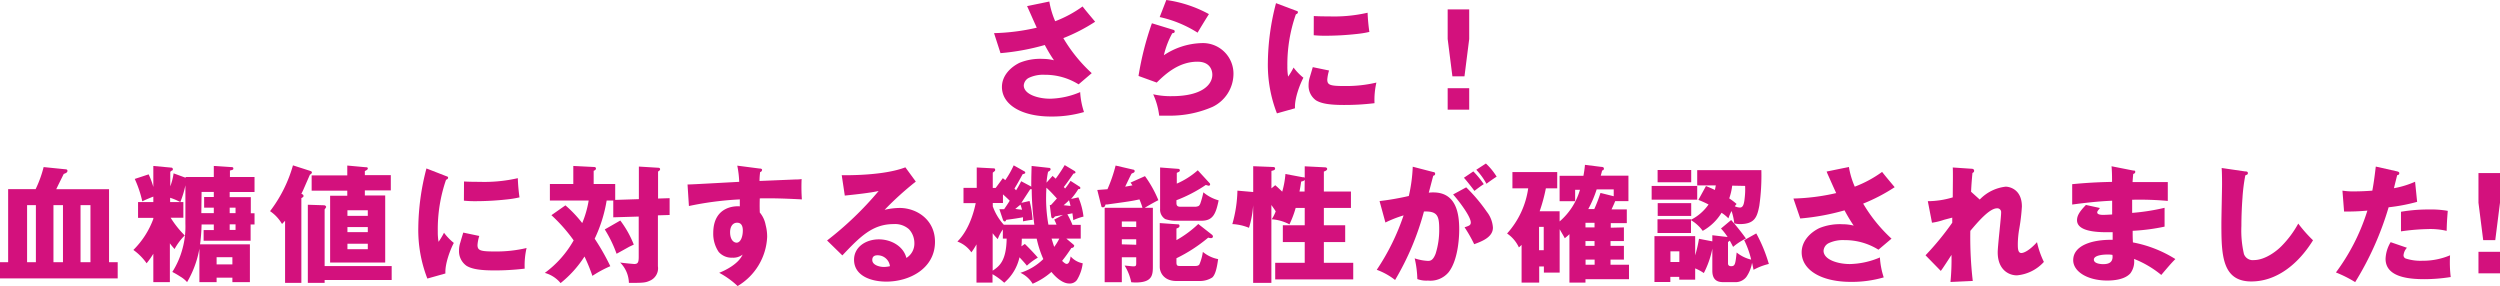<svg id="レイヤー_1" data-name="レイヤー 1" xmlns="http://www.w3.org/2000/svg" width="491.1" height="56.22" viewBox="0 0 491.1 56.22"><defs><style>.cls-1{fill:#d3117d;}</style></defs><title>lovet_cont_7_col_3_hdr_pc</title><path class="cls-1" d="M201.76,1.2l4.37-.9a16.63,16.63,0,0,0,1.15,3.87,23.11,23.11,0,0,0,5.38-2.9c.77,1,1.85,2.25,2.47,3a34.69,34.69,0,0,1-6.25,3.22,30,30,0,0,0,5.58,6.88l-2.58,2.2a12.41,12.41,0,0,0-6.65-1.88,6.58,6.58,0,0,0-3.12.6,1.82,1.82,0,0,0-1,1.48c0,1.79,2.88,2.62,5.15,2.62a15.81,15.81,0,0,0,5.93-1.3,14.92,14.92,0,0,0,.75,3.92,22.47,22.47,0,0,1-6.48.88c-5.89,0-9.64-2.4-9.64-5.8,0-2.27,1.75-3.92,3.45-4.75a10.66,10.66,0,0,1,4.59-.77,9,9,0,0,1,2.18.27,30.3,30.3,0,0,1-1.8-3,45.34,45.34,0,0,1-8.7,1.6l-1.27-3.93a41.37,41.37,0,0,0,8.39-1.07c-.77-1.7-.84-1.88-1.69-3.78Z"/><path class="cls-1" d="M230.46,5.85c.27.07.3.22.3.32,0,.3-.25.33-.47.35a16.75,16.75,0,0,0-1.66,4.33A14,14,0,0,1,236,8.47a6,6,0,0,1,6.3,6.18,7.23,7.23,0,0,1-4.1,6.34,20.92,20.92,0,0,1-8.67,1.73c-.73,0-1.35,0-1.82,0a14,14,0,0,0-1.18-4.2,15.36,15.36,0,0,0,3.7.37c5.67,0,7.92-2.12,7.92-4.22,0-.87-.45-2.55-2.92-2.55-3.58,0-6.2,2.3-8,4.1l-3.58-1.3a59.13,59.13,0,0,1,2.63-10.35ZM229.11,0a24.49,24.49,0,0,1,8.37,2.77c-.35.55-2,3.23-2.22,3.65a23.16,23.16,0,0,0-7.45-3.07Z"/><path class="cls-1" d="M254.51,2.07c.43.15.45.18.45.3s0,.3-.4.45A29.74,29.74,0,0,0,252.89,13a11.09,11.09,0,0,0,.15,2.05,13.56,13.56,0,0,0,1.07-1.78,10.8,10.8,0,0,0,1.93,2c-.63,1.17-1.78,4.07-1.65,6l-3.55,1a26.3,26.3,0,0,1-1.78-10A47.47,47.47,0,0,1,250.66.62Zm6.57,11.78a8.16,8.16,0,0,0-.35,1.77c0,1.1.58,1.28,3.48,1.28a25.66,25.66,0,0,0,6.17-.68,15.13,15.13,0,0,0-.37,4.05,48.65,48.65,0,0,1-6.05.35c-3,0-4.48-.33-5.43-.9a3.5,3.5,0,0,1-1.47-3,5.09,5.09,0,0,1,.27-1.65c.08-.3.48-1.6.55-1.88Zm-3-10.7c.85.05,1.68.07,3,.07a29.52,29.52,0,0,0,7.57-.72A34.88,34.88,0,0,0,269,6.27a19,19,0,0,1-2.43.4,56.51,56.51,0,0,1-6.25.35,21.17,21.17,0,0,1-2.25-.1Z"/><path class="cls-1" d="M288.61,1.85V7.67L287.68,15h-2.37l-.93-7.35V1.85Zm-4.23,15.47h4.23v4.22h-4.23Z"/><path class="cls-1" d="M23.12,51.5v3.19H0V51.5H1.6V37.15H7a22.3,22.3,0,0,0,1.57-4.33l4.25.43c.35,0,.43.15.43.3,0,.35-.33.47-.73.62-.32.65-1.32,2.65-1.47,3H21.42V51.5Zm-16.07,0V40.3H5.32V51.5Zm5.32,0V40.3H10.5V51.5Zm5.4,0V40.3H15.82V51.5Z"/><path class="cls-1" d="M36.47,34.77H42V32.6l3.39.22c.2,0,.45,0,.45.28s-.2.27-.67.4v1.27H50v2.95H45.12v1h4.15v3.17H50v2.2h-.77v3.2H40v-2.1H42v-1.1h-2.4A35.41,35.41,0,0,1,39.3,48h9.79v7.42H45.65v-.88h-3.1v.88H39.17V48.85a19.79,19.79,0,0,1-2.42,6.57,5.28,5.28,0,0,0-1.35-1.1,15.89,15.89,0,0,0-1.55-.9,16.13,16.13,0,0,0,2-4.57,16.37,16.37,0,0,0,.57-4.93V36.4a19.05,19.05,0,0,1-1,3.3,11.27,11.27,0,0,0-2-.85v.85h2.6v3.07h-2.5a19.25,19.25,0,0,0,2.77,3.48,11.41,11.41,0,0,0-2,2.67c-.35-.4-.55-.62-.92-1.12v7.62H30.12V49.85a15.81,15.81,0,0,1-1.32,1.87,10.94,10.94,0,0,0-2.6-2.62A16.68,16.68,0,0,0,30.12,43v-.2h-3V39.7h3V38.62c-.47.18-1.4.55-2.17.93a21.62,21.62,0,0,0-1.48-4.4l2.73-.9a16,16,0,0,1,.92,2.47V32.6l3.45.32c.33,0,.38.18.38.35s0,.13-.15.23a.72.72,0,0,0-.35.27V36.6a11.36,11.36,0,0,0,.65-2.55l2.37.87Zm3.08,7.1H42V40.8h-1.9V38.7H42v-1h-2.4Zm6.1,10.07V50.52h-3.1v1.42Zm.62-10.07V40.8H45.12v1.07Zm-1.15,2.2v1.1h1.15v-1.1Z"/><path class="cls-1" d="M59.2,55.57H56V43.37L55.4,44a7.68,7.68,0,0,0-2.35-2.52,26.8,26.8,0,0,0,4.5-9l3.32,1.07c.25.08.4.15.4.33s-.2.32-.4.45L59.5,37.47l-.3.6c.25.1.42.2.42.4s0,.2-.42.45Zm4.57,0h-3.3V40.22l3.13.1c.37,0,.47.25.47.35a1.59,1.59,0,0,1-.3.45V52.27H76.94V55H63.77Zm13-21.17v3H71.67v1h4V51.57H64.85V38.45h3.37v-1h-7v-3h7V32.52l3.6.33c.22,0,.43,0,.43.25s-.38.4-.58.5v.8Zm-8.52,8h4V41.3h-4Zm4,2.2h-4v1h4Zm0,3.28h-4v1.07h4Z"/><path class="cls-1" d="M87.57,34.57c.43.15.45.18.45.3s0,.3-.4.45A29.74,29.74,0,0,0,86,45.5a11.09,11.09,0,0,0,.15,2,13.56,13.56,0,0,0,1.07-1.78,10.8,10.8,0,0,0,1.93,2c-.63,1.17-1.78,4.07-1.65,6l-3.55,1a26.3,26.3,0,0,1-1.78-10,47.47,47.47,0,0,1,1.6-11.63Zm6.58,11.78a7.61,7.61,0,0,0-.35,1.77c0,1.1.57,1.28,3.47,1.28a25.66,25.66,0,0,0,6.17-.68,15.13,15.13,0,0,0-.37,4.05,48.53,48.53,0,0,1-6,.35c-3,0-4.47-.33-5.42-.9a3.51,3.51,0,0,1-1.48-3,4.79,4.79,0,0,1,.28-1.65c.07-.3.47-1.6.55-1.88Zm-3-10.7c.85.05,1.67.07,3,.07a29.52,29.52,0,0,0,7.57-.72,34.88,34.88,0,0,0,.33,3.77,19.08,19.08,0,0,1-2.42.4,56.65,56.65,0,0,1-6.25.35,21.17,21.17,0,0,1-2.25-.1Z"/><path class="cls-1" d="M125.5,39.12v-6.4l3.77.23c.25,0,.4.1.4.3s-.2.32-.4.45V39l2.27-.07,0,3.3-2.3.07v10a2.65,2.65,0,0,1-1.65,2.87c-.85.38-1.35.4-4.05.4a5.84,5.84,0,0,0-1.72-4c.92.14,2.7.29,2.77.29.73,0,.88-.34.88-1.42v-7.9l-5,.15,0-3.3h-1.3a27.72,27.72,0,0,1-2.35,7.5,45.18,45.18,0,0,1,3.07,5.4,22.39,22.39,0,0,0-3.52,1.9,35.81,35.81,0,0,0-1.55-3.8,21.58,21.58,0,0,1-4.7,5.22,6.08,6.08,0,0,0-3.1-2,20.21,20.21,0,0,0,5.67-6.39,31.29,31.29,0,0,0-4.37-4.95l2.75-1.93a23.16,23.16,0,0,1,3.3,3.48,19.85,19.85,0,0,0,1.27-4.43h-7.62V36.15h4.6V32.6l4,.2c.13,0,.45,0,.45.3s-.32.4-.45.45v2.6h4.23v3.12Zm-3.65,4.2a19.57,19.57,0,0,1,2.65,4.73l-.85.4c-.4.22-2.18,1.22-2.53,1.4a24.56,24.56,0,0,0-2.32-4.78Z"/><path class="cls-1" d="M149.15,33.1c.32,0,.55.07.55.27a.46.46,0,0,1-.38.43,14.19,14.19,0,0,0-.12,1.75l7.17-.3c.5,0,.62,0,1.1-.08a34.93,34.93,0,0,0,.05,4c-4.4-.23-6.27-.23-8.27-.2-.05,1.8,0,2.25,0,2.77a5.28,5.28,0,0,1,1.15,2.45,8.89,8.89,0,0,1,.3,2.35,11.83,11.83,0,0,1-5.8,9.65,16.78,16.78,0,0,0-3.62-2.6c1.12-.45,3.75-1.68,4.6-3.58a3,3,0,0,1-2,.61,3.38,3.38,0,0,1-2.7-1.13,6.35,6.35,0,0,1-1.07-3.7c0-5.52,4.72-5.32,5.22-5.25,0-.77,0-1,0-1.37a63.08,63.08,0,0,0-10,1.3l-.27-4.23c.57,0,1.55-.05,10.15-.52a19.28,19.28,0,0,0-.38-3.18Zm-5.73,12.5c0,1.6.78,2.07,1.28,2.07.77,0,1.22-1.15,1.22-2.4,0-.75-.22-1.52-1.12-1.52S143.42,44.57,143.42,45.6Z"/><path class="cls-1" d="M179.9,35.67a61.39,61.39,0,0,0-6.13,5.55,13.4,13.4,0,0,1,2.95-.37c3.35,0,6.95,2.3,6.95,6.65,0,5.24-5,7.82-9.55,7.82-3.12,0-6.35-1.2-6.35-4.3,0-2.47,2.28-4,4.88-4,2.37,0,4.82,1.32,5.4,3.65a3.31,3.31,0,0,0,1.57-2.93,4,4,0,0,0-1.07-2.72,4.12,4.12,0,0,0-3-1c-4.2,0-6.63,2.52-10.08,6.15l-3-2.93a65.11,65.11,0,0,0,10.13-9.72c-1.68.37-4.43.67-6.65.9l-.6-4c1.07,0,8.22.1,12.5-1.55Zm-7.55,14.48c-.7,0-1,.35-1,.92,0,1,1.42,1.37,2.27,1.37a5.36,5.36,0,0,0,1.2-.15A2.43,2.43,0,0,0,172.35,50.15Z"/><path class="cls-1" d="M211.84,38.77a13.52,13.52,0,0,1,1,3.78,10.42,10.42,0,0,0-2,.7c-.07-.65-.12-.9-.17-1.35l-1,.2a14.46,14.46,0,0,1,1,2.07h1.63v2.7h-2.83L210.82,48c.07.07.2.17.2.27a.5.5,0,0,1-.55.43c-1,1.52-1.33,1.89-1.83,2.55.45.42.68.59.9.59.55,0,.7-1,.78-1.47a4.17,4.17,0,0,0,2.37,1.35,8.07,8.07,0,0,1-1.15,3.3,1.73,1.73,0,0,1-1.52.67c-1.2,0-2.5-1.07-3.48-2.27a13.82,13.82,0,0,1-3.69,2.32,5.48,5.48,0,0,0-2.4-2.15,11.13,11.13,0,0,0,4.5-2.7,20,20,0,0,1-1.3-4h-2.93c0,.88-.05,1.13-.07,1.5l.67-.47c.5.47,1.85,1.85,2.55,2.69a12.19,12.19,0,0,0-2.15,1.58c-.45-.58-.95-1.1-1.45-1.65a9.23,9.23,0,0,1-3,5,13.66,13.66,0,0,0-2.3-1.68v1.65h-3.15V48a13.66,13.66,0,0,1-1,1.57,5.75,5.75,0,0,0-2.75-2.12c2.3-2.3,3.25-5.83,3.6-7.55h-2.4v-3h2.6v-4l3.27.17c.15,0,.35,0,.35.28s-.05.2-.47.57v3h.57L197,35c.25.2.3.25.48.38a18,18,0,0,0,1.65-2.9l2.17,1.22a.28.28,0,0,1,.1.2c0,.15,0,.18-.52.33-.63,1.17-1,1.82-1.6,2.82l.32.33a18,18,0,0,0,1-1.78l1.88,1a.29.29,0,0,0,.1.08c0-2,.05-3.23.07-4.08l3.45.38a.27.27,0,0,1,.28.25c0,.25-.23.37-.5.52a16.3,16.3,0,0,0-.3,2.13l1.19-1.33c.18.18.23.2.61.55a30.11,30.11,0,0,0,1.77-2.67l1.92,1.15a.37.37,0,0,1,.2.27c0,.2-.2.23-.4.25-1,1.45-1.4,2-1.89,2.63a2.82,2.82,0,0,0,.25.3,13.27,13.27,0,0,0,1.07-1.5l1.82,1.17a.26.26,0,0,1,.1.23c0,.2-.1.2-.4.22a14,14,0,0,1-1.42,1.93ZM196.32,41.1c.25,0,.65,0,.93,0,.3-.45.6-.87,1.1-1.67-.48-.48-.75-.73-1.33-1.25v1.7h-2v.65a10.63,10.63,0,0,0,2.17,3.62h6a51.5,51.5,0,0,1-.52-7,.31.31,0,0,1-.28,0c-.25.4-1.5,2.28-1.75,2.7l1.6-.37a18.3,18.3,0,0,1,.6,3.7,18.91,18.91,0,0,0-1.87.3,5.59,5.59,0,0,1,0-.8c-1.1.2-1.75.3-3.3.5-.12.25-.15.32-.3.32s-.3-.17-.35-.32ZM195,53.17c1.4-.92,2.67-2,2.75-6.3H197v-1.8a8,8,0,0,0-1,1.9,11,11,0,0,1-1-1.15Zm4.45-12.12c.17,0,.27.05,1.32.15-.12-.45-.17-.6-.3-1C200.3,40.32,199.57,40.92,199.45,41.05Zm6.77-.78a.61.61,0,0,0,.23,0c.39-.4.82-.9,1.17-1.28-.42-.45-1.27-1.42-2.07-2.12,0,.42-.05.85-.05,1.6a29.07,29.07,0,0,0,.45,5.67h1.59a7.43,7.43,0,0,0-.45-1l1.73-.93-1.57.3c-.3.33-.33.38-.48.38s-.25-.2-.27-.38Zm.35,6.6c.2.65.33,1.08.52,1.63a10.3,10.3,0,0,0,1-1.63Zm3.32-7.42c-.12.15-.82.75-.95.87.18,0,1.15.13,1.35.13a10.49,10.49,0,0,0-.3-1.13C209.94,39.37,209.92,39.42,209.89,39.45Z"/><path class="cls-1" d="M224.92,34.6a22.59,22.59,0,0,1,2.63,4.72c-1.05.53-2.1,1.15-2.68,1.5h1.6V52.17c0,1.75,0,3.32-3.37,3.32a7.61,7.61,0,0,1-.88-.05,9.87,9.87,0,0,0-1.3-3.27c.25,0,1.4.15,1.65.15.43,0,.63,0,.63-.55V50.54h-2.83v4.9H217V40.82h7.43a12.83,12.83,0,0,0-.6-1.65c-1.53.33-2,.4-6.35,1l-.3,0c-.13.35-.2.55-.53.55s-.27-.18-.35-.4l-.75-3,2-.15a29,29,0,0,0,1.6-4.65l3.45.8a.31.31,0,0,1,.3.3.39.39,0,0,1-.25.32,3.14,3.14,0,0,0-.37.18c-.23.4-1.08,2.2-1.25,2.55.8-.13,1.07-.2,1.42-.25a5.3,5.3,0,0,0-.37-.55Zm-1.72,10V43.5h-2.83v1.07Zm0,3.48V47h-2.83v1Zm14.39-12.13a.41.41,0,0,1,.13.28.27.27,0,0,1-.3.25,4.94,4.94,0,0,1-.55-.15,28,28,0,0,1-5.77,3v.55c0,.55.25.73.75.73h3.07c.55-.1.65-.13.87-.63a16.76,16.76,0,0,0,.6-2.2,7.93,7.93,0,0,0,3,1.58c-.53,2.52-1.05,4-3.35,4h-5a6.19,6.19,0,0,1-2.15-.33,2.19,2.19,0,0,1-1-2V32.9l3.58.27a.29.29,0,0,1,.3.28c0,.25-.15.3-.6.5v2.12a15.45,15.45,0,0,0,4.12-2.62Zm.48,10.15a.51.51,0,0,1,.2.33c0,.2-.13.35-.4.35a2.42,2.42,0,0,1-.53-.1,30.09,30.09,0,0,1-6.24,4.05v.8c0,.72.25.72.77.72h2.83c.27,0,.74,0,.92-.33a9.74,9.74,0,0,0,.67-2.44,6.57,6.57,0,0,0,3,1.42c-.15,1.05-.42,3-1.17,3.62a4.49,4.49,0,0,1-2.48.68H231.1c-2.45,0-3.28-1.65-3.28-2.8V43.82l3.58.25c.1,0,.3,0,.3.3s-.18.35-.6.53v2.27A21.09,21.09,0,0,0,235.39,44Z"/><path class="cls-1" d="M255.92,34.82l.28,0a.45.45,0,0,1,.1.17V32.67l4,.2c.11,0,.41.05.41.33s-.53.47-.65.5v3.92h5.32v3.23h-5.32v3.4h4.19v3.3h-4.19v4.07h5.77v3.27H250.5V51.62h5.8V47.55H252v-3.3h4.3v-3.4h-1.78a19.49,19.49,0,0,1-1.22,3.22,9,9,0,0,0-3.48-1,7.63,7.63,0,0,0,.78-1.55c-.18-.3-.25-.4-.85-1.25v15.3h-3.58V40.32a19.35,19.35,0,0,1-.82,4.43,9.8,9.8,0,0,0-3.27-.73,26,26,0,0,0,1-6.57l3.1.27V32.65l3.8.15c.18,0,.5,0,.5.3s-.27.37-.72.47V37l.75-.62c.37.32.7.62,1.37,1.27a17.19,17.19,0,0,0,.63-3.47Zm.38.48a.39.39,0,0,1-.18.2,2.27,2.27,0,0,1-.52.17c-.08.53-.15,1.08-.33,1.95h1Z"/><path class="cls-1" d="M281.57,33.8c.15,0,.35.07.35.35s-.25.35-.37.37c-.15.53-.75,2.85-.88,3.33a6.75,6.75,0,0,1,.9-.05c4.63,0,5.08,4.42,5.08,7.32,0,.83-.08,5.8-2.08,8.35a4.66,4.66,0,0,1-4.05,1.65,5.1,5.1,0,0,1-2.1-.3,19.52,19.52,0,0,0-.52-4.07,9.53,9.53,0,0,0,2.62.5c.5,0,1-.13,1.5-1.43a15.59,15.59,0,0,0,.7-4.8c0-2.6-.35-3.57-3-3.47A53.35,53.35,0,0,1,274.05,55a13,13,0,0,0-3.6-2,44.73,44.73,0,0,0,5.27-10.69,23.21,23.21,0,0,0-3.57,1.4L271,39.5a53.06,53.06,0,0,0,5.75-1,30.79,30.79,0,0,0,.77-5.75Zm6.45,3a32.58,32.58,0,0,1,4.05,4.8,5.59,5.59,0,0,1,1.2,3.12c0,1.88-2.18,2.7-3.68,3.25a27.65,27.65,0,0,0-1.89-3.32c.89-.3,1.22-.4,1.22-.95,0-1.18-2.37-4.28-3.47-5.5Zm1.4-3.13a17.47,17.47,0,0,1,2.05,2.5c-.58.38-1.15.8-1.83,1.33-.25-.35-1.52-2-2.07-2.58Zm2.47-1.55A12.39,12.39,0,0,1,294,34.7c-.58.37-1.48,1-2,1.4a13.24,13.24,0,0,0-2-2.75Z"/><path class="cls-1" d="M319,44.67v2.68h-2.63v.95H319V51h-2.63v1H320v2.85h-8.55v.67h-3.15V46a10.79,10.79,0,0,1-.92.8c-.2-.42-.3-.55-1-1.77v8.52h-3.1v-1.2h-.92v3.17H298.9V48.1a4.87,4.87,0,0,1-.53.5,6.63,6.63,0,0,0-2.32-2.73A16.73,16.73,0,0,0,300.2,37h-3.1v-3.2h8.8V37h-2.23a33.73,33.73,0,0,1-1.22,4.5h3.92v2a12.92,12.92,0,0,0,4-6.22h-.95v2.25h-3.05v-5h4.68a21.6,21.6,0,0,0,.3-2.15l3.19.4c.11,0,.53,0,.53.33s-.25.35-.35.4c-.1.37-.1.42-.27,1h5.44v5h-2.6c-.17.42-.22.55-.72,1.62h3v2.7h-3.15v.9Zm-16.67-.1v4.58h.92V44.57Zm10.9.1v-.9h-1.78v.9Zm-1.78,2.68v.95h1.78v-.95ZM313.25,51h-1.78v1h1.78ZM317,38.55V37.2h-3.35A22.25,22.25,0,0,1,312,41.07h1.18a29,29,0,0,0,1.22-3.17Z"/><path class="cls-1" d="M333.4,36.52v2.7h-8.95v-2.7Zm6.67,6.7a45.07,45.07,0,0,1,2.9,3.63,12.08,12.08,0,0,0-2.52,1.65c-.25-.5-.43-.83-.65-1.23l-.35.28V51.7c0,.17,0,.59.62.59.78,0,.83-.45,1.08-2.69A7.1,7.1,0,0,0,344,51a17.69,17.69,0,0,0-1.37-3.82L345,45.85a29.2,29.2,0,0,1,2.47,6,12.13,12.13,0,0,0-3,1.15c-.18-.85-.22-1.08-.3-1.38a6.85,6.85,0,0,1-1.13,2.8,2.71,2.71,0,0,1-1.89,1h-2.7c-1.3,0-2.08-.62-2.08-2.25V48.85a17.93,17.93,0,0,1-1.67,4.79,9.22,9.22,0,0,0-1.7-.92v2.22h-3.13v-.55h-1.75v1H325v-9h8v3.77a26.2,26.2,0,0,0,.75-3.25l2.62.5v-1.2l3,.35a11.34,11.34,0,0,0-1.3-1.67Zm-4.95-6.67c.55.22,1,.4,1.75.77.05-.2.1-.42.18-.9H333.4v-3H346a42,42,0,0,1-.4,7c-.43,2.2-.88,3.6-3.83,3.6a4.22,4.22,0,0,1-1.09-.15,11.71,11.71,0,0,0-.53-2.42,8.45,8.45,0,0,0-.62,1.45,7,7,0,0,0-1.35-1.1,10,10,0,0,1-3.7,3.55,7.59,7.59,0,0,0-2.3-2.1v2.52h-6.58V43.07h6.58v.1a9.37,9.37,0,0,0,3.45-3,19.59,19.59,0,0,0-2-.9Zm-2.9-3.15v2.4h-6.6V33.4Zm0,6.5v2.52h-6.58V39.9Zm-2.33,11.57v-2.1h-1.75v2.1Zm10.38-15a11.43,11.43,0,0,1-.58,2.5,13.21,13.21,0,0,1,1.45,1.1,3.32,3.32,0,0,0-.35.45,2.56,2.56,0,0,0,1,.25c.62,0,.82-.65.95-2a13.76,13.76,0,0,0,.07-2.25Z"/><path class="cls-1" d="M358.82,33.7l4.38-.9a16.15,16.15,0,0,0,1.15,3.87,23,23,0,0,0,5.37-2.9c.78,1,1.85,2.25,2.47,3A34.93,34.93,0,0,1,366,40a30,30,0,0,0,5.57,6.88L369,49.05a12.43,12.43,0,0,0-6.65-1.88,6.62,6.62,0,0,0-3.13.6,1.81,1.81,0,0,0-1,1.48c0,1.79,2.87,2.62,5.15,2.62a15.76,15.76,0,0,0,5.92-1.3,15.34,15.34,0,0,0,.75,3.92,22.4,22.4,0,0,1-6.47.88c-5.9,0-9.65-2.4-9.65-5.8,0-2.27,1.75-3.92,3.45-4.75a10.68,10.68,0,0,1,4.6-.77,8.86,8.86,0,0,1,2.17.27,32.48,32.48,0,0,1-1.8-3,45.34,45.34,0,0,1-8.7,1.6L352.3,39a41.49,41.49,0,0,0,8.4-1.07c-.78-1.7-.85-1.88-1.7-3.78Z"/><path class="cls-1" d="M388.9,39.2A8.31,8.31,0,0,1,394,36.67c.73,0,3.18.5,3.18,3.9a37.76,37.76,0,0,1-.5,4.28,18.27,18.27,0,0,0-.3,3.1c0,.77,0,1.75.69,1.75.5,0,1.58-.48,3.08-2.13a17,17,0,0,0,1.35,3.88,8.12,8.12,0,0,1-5.3,2.64c-1.7,0-3.77-1.2-3.77-4.52,0-1.25.7-7.1.67-7.82a.75.75,0,0,0-.8-.83c-1.5,0-3.77,2.68-5.25,4.43a74.55,74.55,0,0,0,.48,9.84l-4.38.2a44.71,44.71,0,0,0,.2-5.32c-.32.5-1.77,2.75-2.1,3.15l-3-3.07a55.29,55.29,0,0,0,5.25-6.4l0-1-1.6.42a12.2,12.2,0,0,1-2.38.58l-.82-4.23a17,17,0,0,0,4.9-.75c0-1.4.07-4.95,0-5.87l3.7.25c.42,0,.5.25.5.42s-.15.35-.33.4c-.15,1.55-.22,2.55-.27,3.7Z"/><path class="cls-1" d="M419.05,33.5c.25,0,.4,0,.4.27s-.25.35-.4.4c-.08.83-.1,1.15-.13,1.6l5.92,0h1v3.7a60.33,60.33,0,0,0-7-.23v2.58a41.87,41.87,0,0,0,6.37-1v3.7a39.52,39.52,0,0,1-6.27.82c0,1.1,0,1.2.05,2.28a24,24,0,0,1,8.34,3.27c-.8.8-1.25,1.33-2.77,3.12a19.89,19.89,0,0,0-5.35-3.15,3.87,3.87,0,0,1-.72,2.83c-1.08,1.22-3.23,1.42-4.53,1.42-3.9,0-6.7-1.77-6.7-4,0-2.84,3.58-4.07,7.75-4,0-.55,0-.6,0-1.5-1.55,0-7,.27-7-2.35,0-.88.47-1.68,1.75-3l2.75.6c-.48.62-.53.67-.53.87,0,.48.9.48,1.23.48s1.3-.05,1.7-.08c0-.87,0-1.82,0-2.7-3.07.13-5.8.48-7.85.75v-4c1.3-.12,3.75-.37,7.83-.45,0-1,0-1.92-.1-3.07ZM413.87,50c-.07,0-2.55,0-2.55,1,0,.82,1.45.89,1.83.89,1.2,0,2-.42,1.82-1.82A5.24,5.24,0,0,0,413.87,50Z"/><path class="cls-1" d="M441,33.67c.42,0,.57.08.57.35s-.15.28-.5.43a34.12,34.12,0,0,0-.55,4.32c-.17,2.25-.22,4.2-.22,5.6a20.44,20.44,0,0,0,.5,5.53,1.83,1.83,0,0,0,1.95,1.19c2.25,0,4.57-1.84,5.5-2.82a19.74,19.74,0,0,0,3.22-4.35,27.07,27.07,0,0,0,2.9,3.28c-2.93,4.74-7.2,8.09-12.12,8.09-5.78,0-5.88-5.29-5.88-11.39,0-1.23.13-6.65.13-7.75,0-.08,0-2.33-.08-3.15Z"/><path class="cls-1" d="M470.92,33.67c.25.08.4.15.4.35a.38.38,0,0,1-.42.38c-.1.42-.55,2.2-.63,2.57a18,18,0,0,0,4.15-1.27l.4,3.95a35.41,35.41,0,0,1-5.6,1.07,60.46,60.46,0,0,1-6.57,14.7,24.16,24.16,0,0,0-3.78-1.9,40.59,40.59,0,0,0,6.18-12.15,41.76,41.76,0,0,1-4.58.18l-.32-4.1a13.21,13.21,0,0,0,2.12.15q1.88,0,3.75-.15c.35-1.9.53-3.5.68-4.73Zm1.9,15a2.53,2.53,0,0,0-.67,1.45.67.67,0,0,0,.45.67,9.46,9.46,0,0,0,3.27.43,13.58,13.58,0,0,0,5.42-1.07,24,24,0,0,0,.13,4.27,33.22,33.22,0,0,1-5.17.42c-3.23,0-7.63-.45-7.63-4a6.8,6.8,0,0,1,1-3.27Zm-1.17-7.07a31.62,31.62,0,0,1,5.52-.45,18.89,18.89,0,0,1,3.67.27c-.15,1.85-.17,2.23-.22,3.93A14.14,14.14,0,0,0,476.9,45a41.82,41.82,0,0,0-5.25.45Z"/><path class="cls-1" d="M491.1,34v5.82l-.93,7.35H487.8l-.93-7.35V34Zm-4.23,15.47h4.23v4.22h-4.23Z"/></svg>